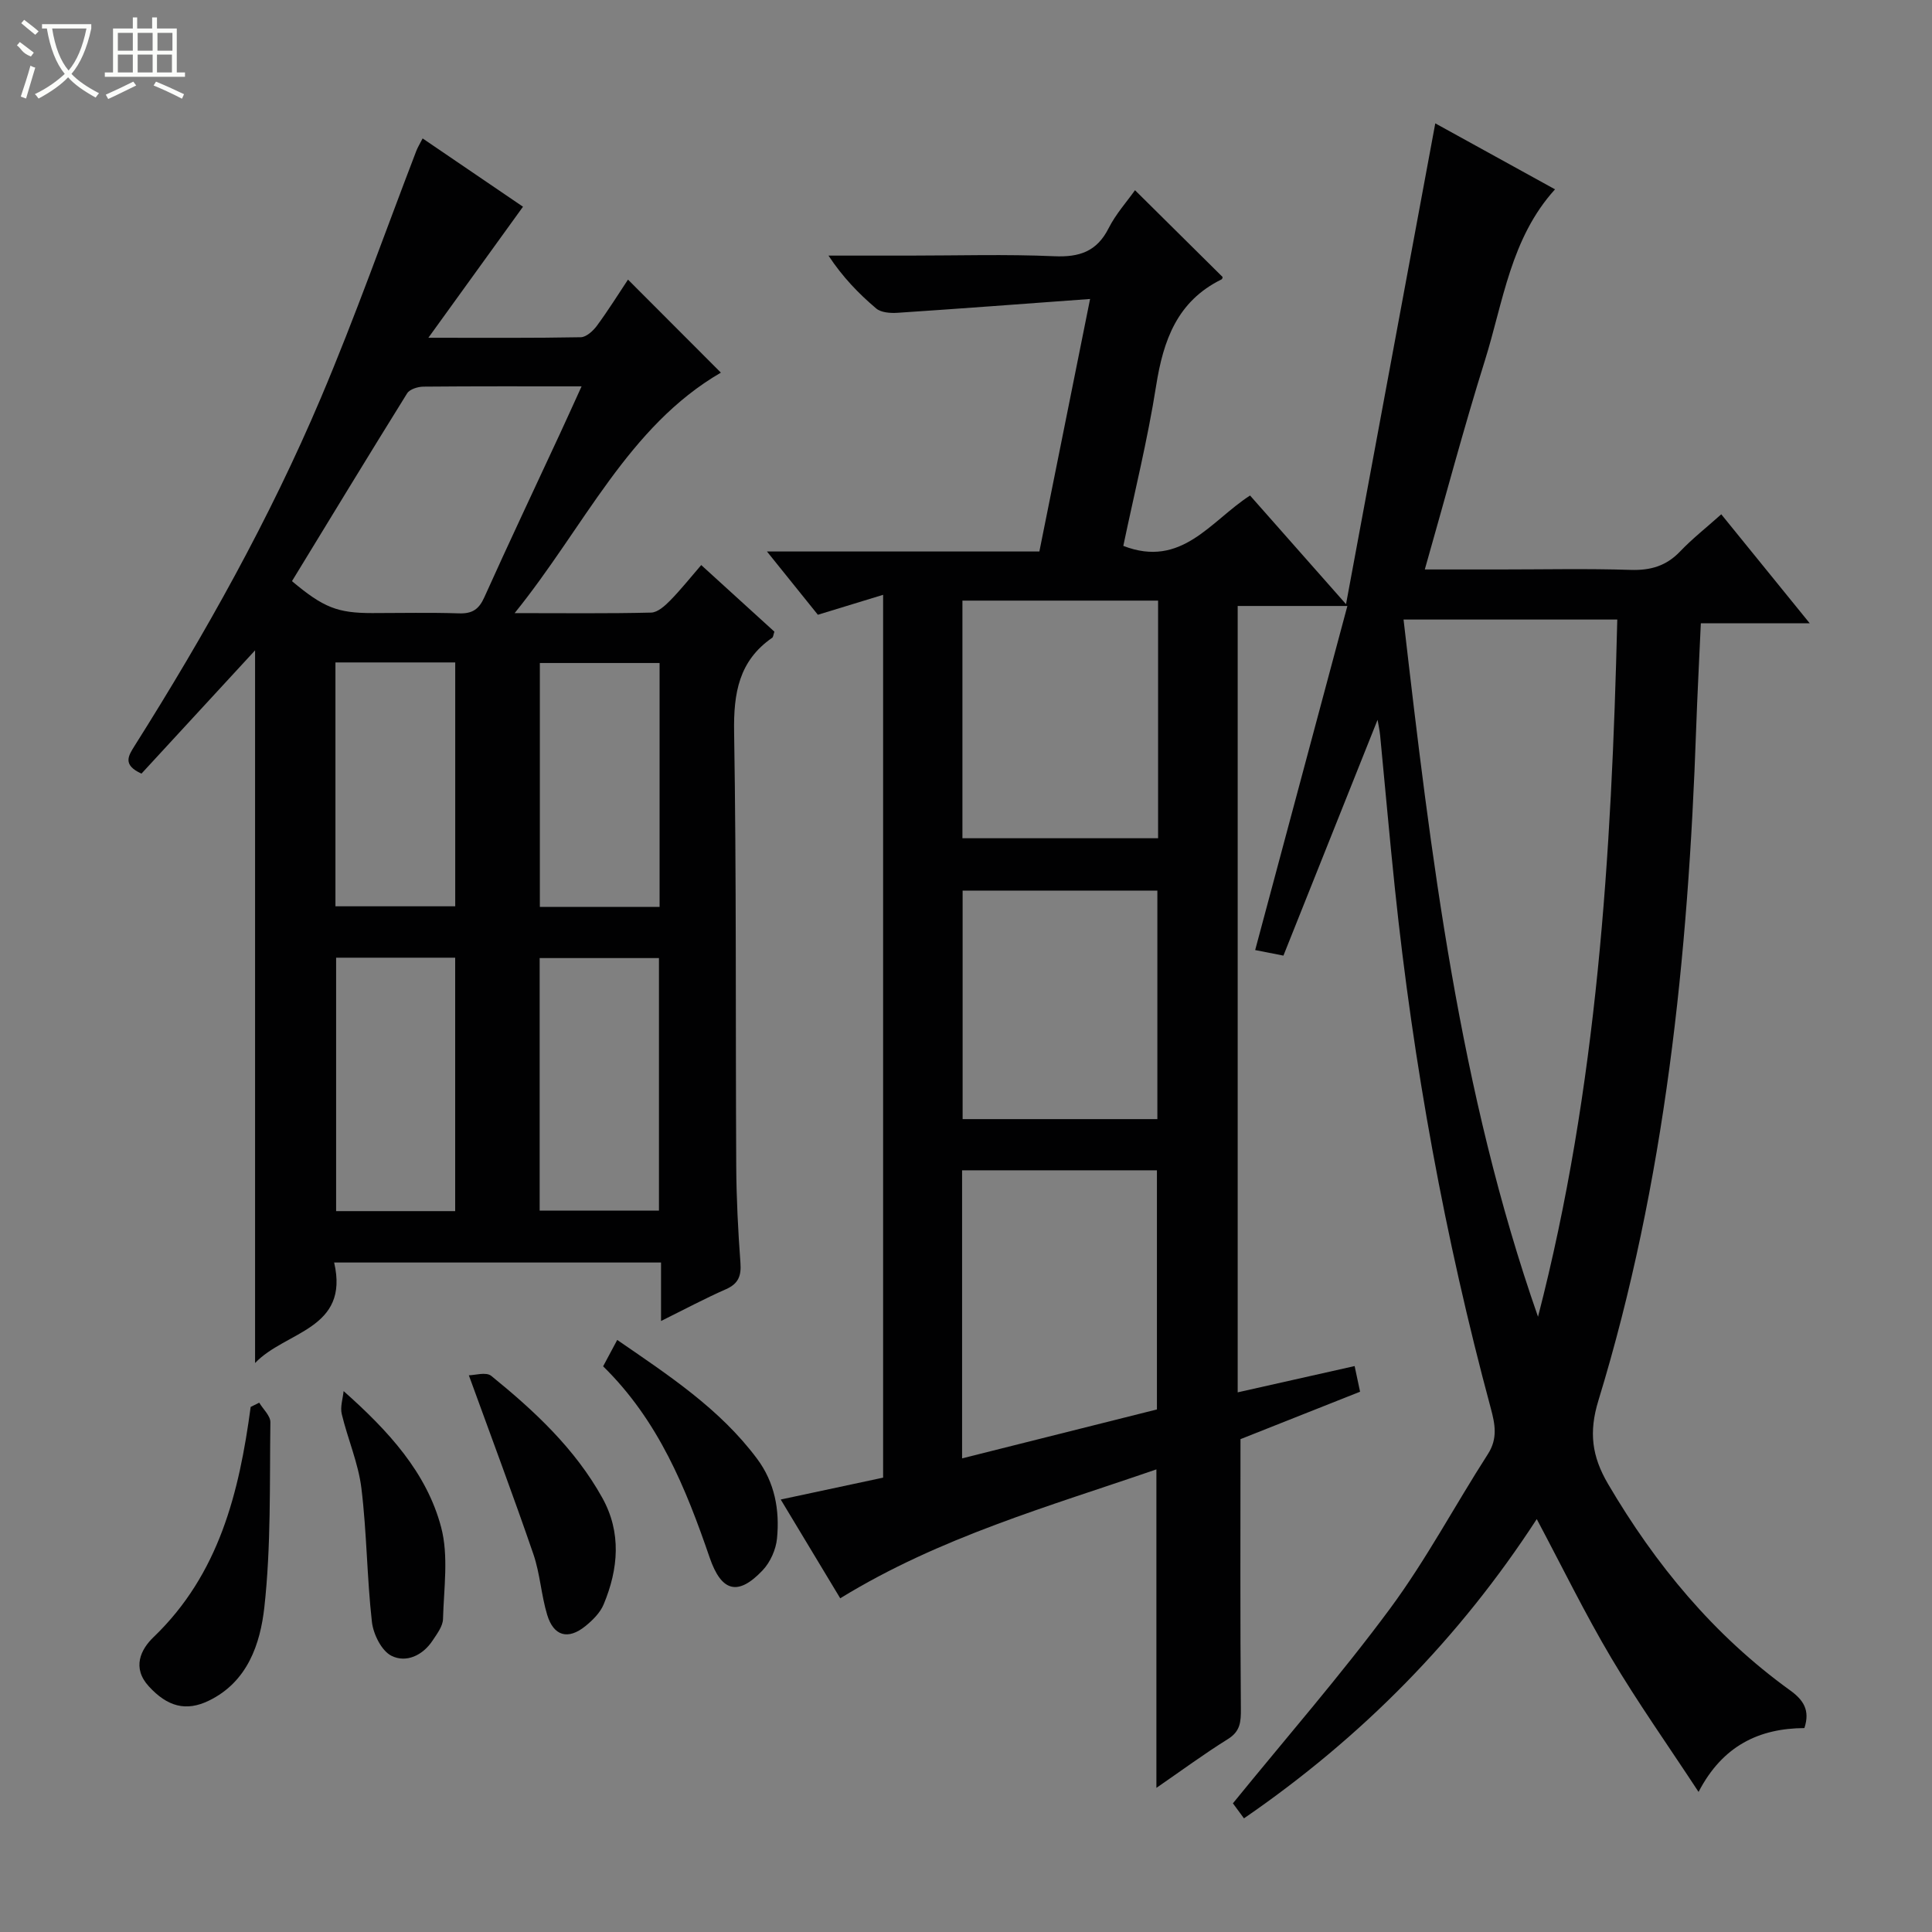 <svg enable-background="new 0 0 400 400" viewBox="0 0 400 400" xmlns="http://www.w3.org/2000/svg"><rect x="0" y="0" width="400" height="400" fill="#808080" stroke="none"/><g fill="#010102"><path d="m280.46 282.83c.41 1.93.71 3.34 1.13 5.31-8.51 3.37-16.94 6.72-24.76 9.82 0 18.91-.08 37.37.08 55.84.02 2.72-.11 4.65-2.69 6.26-4.92 3.06-9.6 6.52-14.8 10.1 0-22.11 0-43.73 0-65.94-22.17 7.65-44.83 14.01-65.46 26.69-3.93-6.53-8.02-13.3-12.32-20.45 7.39-1.58 14.27-3.05 21.2-4.53 0-60.72 0-121.01 0-182.78-4.58 1.4-8.62 2.63-13.51 4.13-2.95-3.66-6.46-8.03-10.54-13.1h56.4c3.46-17.25 6.82-33.96 10.5-52.28-13.86 1.01-26.84 2-39.83 2.86-1.49.1-3.44-.03-4.46-.9-3.63-3.07-6.95-6.51-9.87-10.94h16.73c10 0 20.01-.31 29.99.13 5.23.23 8.84-.96 11.29-5.82 1.48-2.93 3.76-5.46 5.45-7.85 6.06 6.01 12.04 11.93 18.13 17.96.02-.05-.01.41-.22.51-9.17 4.51-12.05 12.59-13.54 22.04-1.77 11.25-4.54 22.34-6.79 33.13 12.09 4.69 18.06-5.15 26.24-10.43 6.36 7.2 12.61 14.27 19.87 22.5 6.26-33.74 12.29-66.23 18.48-99.55 8.36 4.61 16.4 9.04 24.79 13.66-9.19 10.13-10.71 23.27-14.52 35.44-4.41 14.07-8.18 28.34-12.44 43.26h15.65c9 0 18-.2 26.99.09 4.12.13 7.36-.82 10.23-3.83 2.51-2.63 5.39-4.89 8.51-7.68 6 7.4 11.8 14.54 18.31 22.56-8.07 0-15.1 0-22.54 0-.34 7.65-.72 14.75-.97 21.84-1.64 47.11-6.39 93.8-20.24 139.09-2.01 6.56-1.35 11.55 1.99 17.25 9.82 16.73 21.91 31.35 37.69 42.74 2.74 1.98 4.2 4.09 2.97 7.82-9.3.05-16.93 3.6-21.91 13.22-6.4-9.76-12.63-18.55-18.1-27.78-5.41-9.13-10.08-18.7-15.4-28.71-16 24.63-36.18 45.17-60.62 61.96-.99-1.34-1.84-2.49-2.29-3.11 11.08-13.63 22.36-26.56 32.53-40.31 7.49-10.13 13.44-21.39 20.27-32.01 2.07-3.23 1.47-6.2.59-9.48-9.52-35.32-16.04-71.2-19.85-107.58-1.11-10.57-2.03-21.16-3.06-31.74-.11-1.1-.36-2.19-.53-3.21-6.52 16.33-13 32.55-19.49 48.82-2.79-.55-4.35-.85-5.85-1.15 6.35-23.71 12.64-47.17 19.09-71.24-8.35 0-15.4 0-22.71 0v162.81c7.98-1.78 15.79-3.54 24.21-5.44zm37.97-10.21c12.27-47.42 15.23-95.74 16.41-144.35-15.03 0-29.29 0-44.25 0 5.67 49.05 11.51 97.65 27.84 144.35zm-119.24 29.32c13.9-3.49 27.2-6.83 40.34-10.13 0-16.86 0-33.23 0-49.51-13.66 0-26.91 0-40.34 0zm40.58-177.59c-13.77 0-27.14 0-40.51 0v49.2h40.51c0-16.49 0-32.61 0-49.2zm-.15 107.35c0-16.16 0-31.74 0-47.31-13.69 0-27.05 0-40.32 0v47.31z"/><path d="m136.86 273.5c0-4.49 0-8.11 0-12.11-22.57 0-44.79 0-67.68 0 3.24 13.9-10.09 14.19-16.37 20.81 0-49.69 0-98.81 0-147.55-7.77 8.43-15.75 17.08-23.52 25.52-3.99-1.82-2.72-3.68-1.38-5.82 14.56-23.08 27.89-46.87 38.54-72.01 7.12-16.8 13.19-34.05 19.74-51.09.29-.76.74-1.47 1.31-2.59 7.22 4.92 14.34 9.76 20.78 14.14-6.31 8.74-12.53 17.36-19.59 27.13 11.69 0 21.62.08 31.55-.11 1.15-.02 2.57-1.32 3.36-2.4 2.36-3.21 4.48-6.61 6.42-9.53 6.46 6.47 12.87 12.89 19.23 19.26-19.21 11.16-28.22 31.87-42.7 49.79 10.42 0 19.34.11 28.26-.11 1.35-.03 2.86-1.4 3.94-2.5 2.19-2.23 4.15-4.7 6.43-7.34 5.28 4.81 10.27 9.35 15.15 13.79-.23.68-.24 1.11-.45 1.26-6.91 4.78-8.02 11.47-7.89 19.49.49 29.99.28 59.98.44 89.98.04 6.65.38 13.31.87 19.94.2 2.71-.42 4.33-3 5.47-4.22 1.85-8.32 4.04-13.44 6.58zm-76.41-153.18c6.53 5.49 9.46 6.61 16.61 6.61 5.99 0 11.99-.14 17.97.06 2.74.09 4.12-.82 5.25-3.34 5.1-11.35 10.44-22.6 15.67-33.89 1.43-3.08 2.82-6.18 4.46-9.77-11.45 0-22.09-.04-32.74.06-1.16.01-2.85.53-3.38 1.39-8.05 12.94-15.96 25.97-23.84 38.88zm33.79 130.43c0-17.58 0-34.98 0-52.47-8.38 0-16.47 0-24.65 0v52.47zm42.19-.1c0-17.66 0-35.03 0-52.29-8.47 0-16.54 0-24.7 0v52.29zm-66.98-113.5v50.49h24.8c0-16.88 0-33.61 0-50.49-8.33 0-16.3 0-24.8 0zm67.11 50.61c0-17.07 0-33.65 0-50.49-8.35 0-16.44 0-24.79 0v50.49z"/><path d="m53.67 290.41c.81 1.36 2.33 2.72 2.31 4.06-.17 12.78.15 25.64-1.25 38.3-.84 7.54-3.45 15.43-11.48 19.33-4.75 2.31-8.59 1.24-12.44-2.96-3.54-3.86-1.66-7.66.98-10.19 13.57-13.03 17.73-29.93 20.11-47.66.6-.29 1.19-.59 1.77-.88z"/><path d="m97.07 284.74c1.18 0 3.57-.75 4.64.12 8.92 7.24 17.33 15.06 22.99 25.25 4 7.19 3.34 14.73.28 22.06-.72 1.74-2.28 3.28-3.78 4.5-3.58 2.9-6.57 2.09-7.91-2.33-1.24-4.09-1.47-8.51-2.85-12.54-4.12-12.01-8.59-23.9-13.37-37.06z"/><path d="m124.87 282.88c1.05-1.95 1.88-3.5 2.92-5.46 10.68 7.35 21.24 14.26 28.94 24.58 3.68 4.92 4.72 10.63 4.14 16.53-.22 2.29-1.39 4.91-2.97 6.58-5.14 5.44-8.55 4.42-10.97-2.62-4.93-14.38-10.6-28.38-22.06-39.61z"/><path d="m71.14 288.01c9.33 8.28 17.2 16.88 20.19 28.18 1.58 5.96.56 12.66.39 19.01-.04 1.5-1.23 3.05-2.13 4.42-2.06 3.14-5.51 4.72-8.55 3.19-2.05-1.03-3.75-4.47-4.04-7.01-1.04-9.2-1.05-18.52-2.18-27.71-.64-5.19-2.83-10.17-4.06-15.31-.36-1.48.22-3.18.38-4.77z"/></g><path d="m6.4 11.7c-2-.8-1.9-1.6-2.9-2.3l.6-.7c.9.7 1.9 1.4 2.9 2.2zm-2.1 8.3c.7-2.1 1.4-4.2 2-6.4.2.1.6.3 1 .4-.7 2.3-1.3 4.4-1.9 6.4zm3-12.8c-1.1-.9-2.1-1.7-2.9-2.4l.6-.7c1 .8 2 1.5 3 2.4zm1.4-1.3v-.9h10.2v.9c-.9 4.2-2.3 7.3-4.1 9.4 1.3 1.4 3.2 2.7 5.7 4-.2.2-.4.5-.7.9-2.5-1.4-4.4-2.7-5.7-4.2-1.4 1.5-3.5 3-6.1 4.4 0 0 0 0-.1-.1-.3-.4-.5-.7-.7-.8 2.7-1.3 4.7-2.8 6.2-4.2-1.8-2.2-3-5.3-3.7-9.4zm9.2 0h-7.1c.6 3.8 1.7 6.7 3.4 8.7 1.7-2 2.9-4.8 3.7-8.7z" fill="#fbfcfa"/><path d="m31.6 3.6h.9v2.3h4.1v9.1h1.7v.9h-16.6v-.9h1.7v-9.1h4.1v-2.3h.9v2.3h3.1v-2.3zm-4 13.3.6.8c-1.9.9-3.8 1.9-5.8 2.8-.2-.3-.3-.6-.5-.9 2-.9 3.9-1.8 5.7-2.7zm-3.2-10.1v3.7h3.1v-3.7zm0 4.5v3.7h3.1v-3.7zm4.1-4.5v3.7h3.1v-3.7zm0 4.5v3.7h3.1v-3.7zm9.1 9.1c-2.1-1.1-4.1-2-5.8-2.7l.5-.8c2.2.9 4.1 1.8 5.8 2.6l-.4.9zm-1.9-13.6h-3.1v3.7h3.1zm-3.2 4.5v3.7h3.1v-3.7z" fill="#fbfcfa"/></svg>